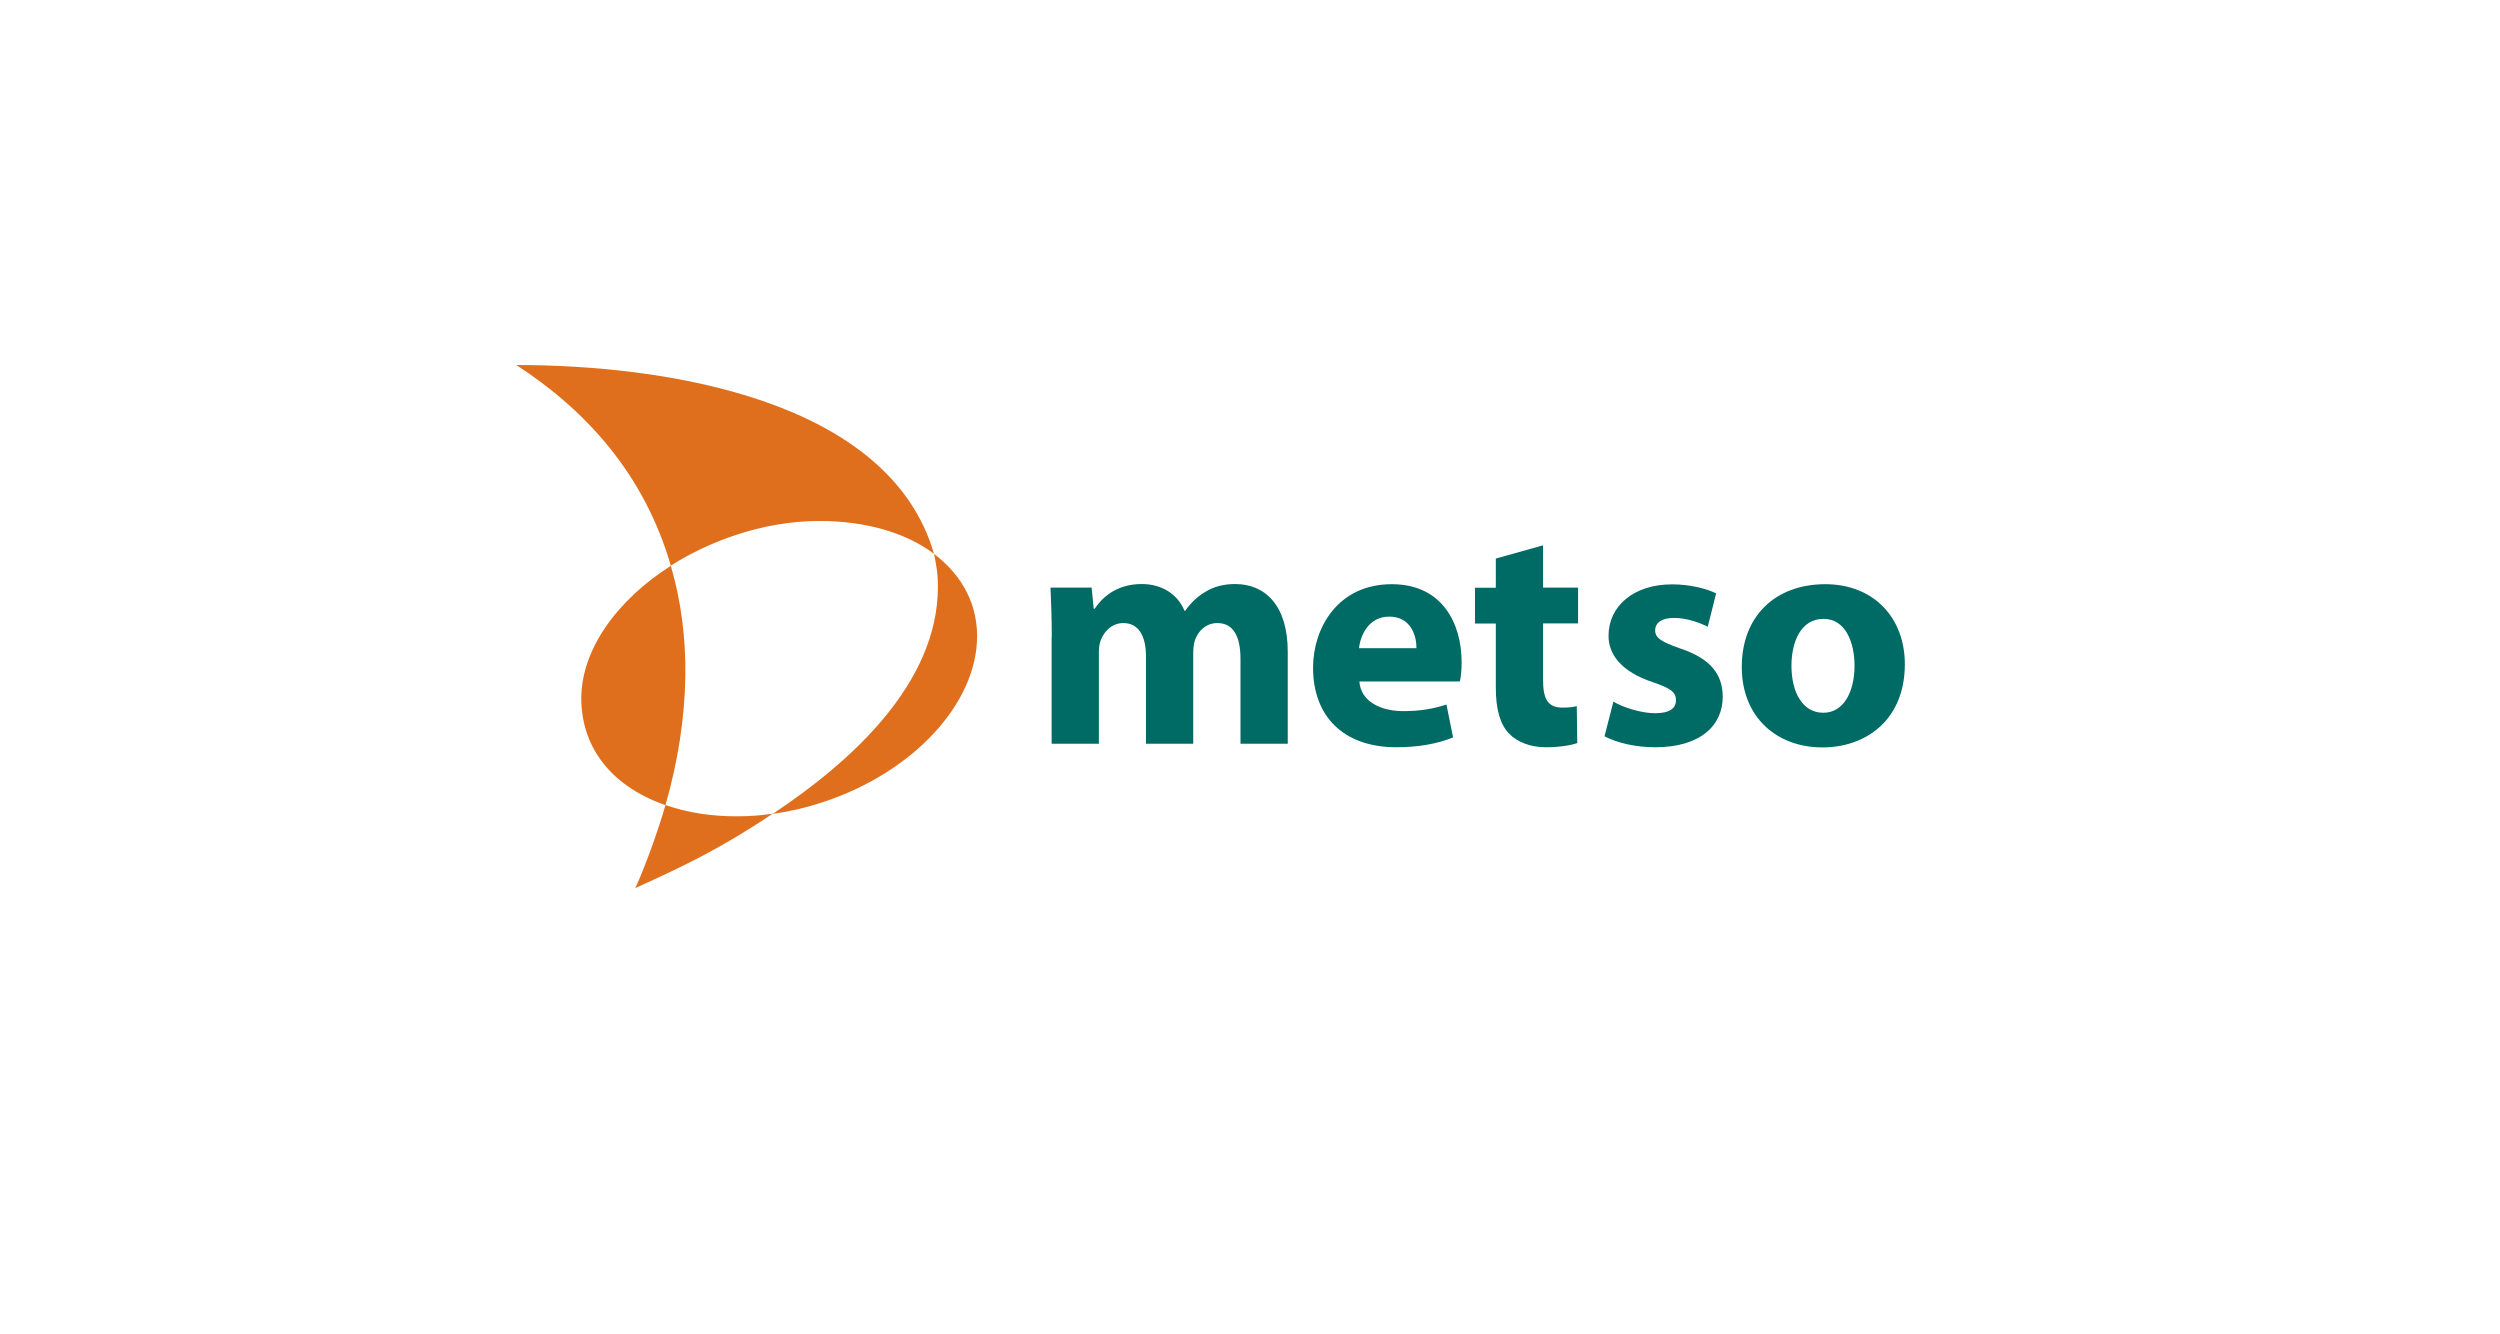 <?xml version="1.0" encoding="utf-8"?>
<!-- Generator: Adobe Illustrator 25.1.0, SVG Export Plug-In . SVG Version: 6.00 Build 0)  -->
<svg version="1.1" id="Layer_1" xmlns="http://www.w3.org/2000/svg" xmlns:xlink="http://www.w3.org/1999/xlink" x="0px" y="0px"
	 viewBox="0 0 1550 827" style="enable-background:new 0 0 1550 827;" xml:space="preserve">
<style type="text/css">
	.st0{fill:none;}
	.st1{fill-rule:evenodd;clip-rule:evenodd;fill:#DF6F1D;}
	.st2{fill-rule:evenodd;clip-rule:evenodd;fill:#006A65;}
</style>
<rect id="Container" class="st0" width="1550" height="827"/>
<g>
	<path class="st1" d="M581.5,363.8c0-9.2-1.4-15.5-2.4-20.4c14.3,10.8,26.7,27.7,26.7,51c0,41.4-39.1,84.4-95.8,103
		c-11.8,3.9-22.2,6-30.9,7.2C529.1,471.4,581.5,423,581.5,363.8L581.5,363.8z M424.9,419.8c0.4-24.4-2.7-47.5-9-69
		c-33.6,21.4-55.5,52.1-55.5,82.2c0,28.1,16.2,53.6,52.2,66.2C420.5,471.5,424.5,444.9,424.9,419.8L424.9,419.8z M458.1,506.1
		c-16.4,0.2-31.9-2.2-45.5-7c-4.8,16.8-13,39.1-18.7,51.5c31.5-14.3,52.6-24.4,85.2-46.1C472,505.5,465,506.1,458.1,506.1
		L458.1,506.1z M415.9,350.7c22.3-14.2,55.7-27.7,92.3-27.7c27.6,0,53.1,6.9,70.9,20.4c-27.8-96-167.1-117.1-259-117.1
		C362.6,253.9,399.2,293.2,415.9,350.7L415.9,350.7z"/>
	<path class="st2" d="M652.1,395.3c0-12.1-0.4-22.3-0.8-31h25.5l1.3,13.1h0.6c4.1-6.1,12.7-15.3,29.2-15.3
		c12.6,0,22.3,6.4,26.5,16.6h0.4c3.6-5.1,7.9-9.1,12.6-11.8c5.2-3.2,11.2-4.8,18.4-4.8c18.5,0,32.6,13.1,32.6,42v57h-29.3v-52.6
		c0-14-4.5-22.2-14.3-22.2c-7,0-11.8,4.7-13.9,10.5c-0.7,2.2-1.1,5.2-1.1,7.6v56.7h-29.3v-54.3c0-12.2-4.4-20.5-14-20.5
		c-7.7,0-12.3,5.9-14.1,10.8c-0.9,2.4-1.1,5.1-1.1,7.6v56.4h-29.3V395.3L652.1,395.3z"/>
	<path class="st2" d="M842.8,422.5c0.9,12.5,13.3,18.4,27.3,18.4c10.2,0,18.5-1.4,26.7-4.1l4.1,20.4c-10,4.1-22.1,6.1-35.1,6.1
		c-32.8,0-51.7-19.1-51.7-49.3c0-24.6,15.3-51.8,48.8-51.8c31.4,0,43.3,24.4,43.3,48.4c0,5.2-0.5,9.7-1.1,11.9L842.8,422.5
		L842.8,422.5z M878.2,401.9c0.1-7.3-3.2-19.6-16.9-19.6c-12.7,0-17.9,11.6-18.7,19.6H878.2L878.2,401.9z"/>
	<path class="st2" d="M956.7,338.1v26.2h21.7v22.2h-21.7v35.1c0,11.7,2.9,17.1,11.9,17.1c4.2,0,6.1-0.2,9-0.9l0.3,22.9
		c-3.9,1.4-11.1,2.6-19.5,2.6c-9.8,0-17.9-3.4-22.7-8.4c-5.6-5.7-8.3-15-8.3-28.7v-39.6h-12.9v-22.2h12.9v-18.1L956.7,338.1
		L956.7,338.1z"/>
	<path class="st2" d="M1000.3,435c5.5,3.4,17.1,7.2,25.8,7.2c9.1,0,13-3.1,13-8c0-5-3.1-7.4-14.2-11.2
		c-20.1-6.6-27.7-17.6-27.6-28.9c0-18.2,15.4-31.8,39.4-31.8c11.3,0,21.4,2.7,27.3,5.6l-5.2,20.7c-4.4-2.3-12.8-5.5-21-5.5
		c-7.4,0-11.6,2.9-11.6,7.8c0,4.6,3.9,7.1,15.7,11.2c18.4,6.2,26.1,15.7,26.2,29.8c0,18.1-14.1,31.4-41.9,31.4
		c-12.6,0-24-2.9-31.4-6.8L1000.3,435L1000.3,435z"/>
	<path class="st2" d="M1129.9,463.4c-28.2,0-50-18.6-50-49.9c0-31.3,20.6-51.3,51.8-51.3c29.6,0,49.3,20.4,49.3,49.6
		c0,35.4-25.1,51.6-50.9,51.6H1129.9L1129.9,463.4z M1130.6,441.9c11.7,0,19.2-11.8,19.2-29.2c0-14.3-5.5-29-19.2-29
		c-14.4,0-19.9,14.8-19.9,29.1c0,16.5,7,29.1,19.6,29.1H1130.6L1130.6,441.9z"/>
</g>
</svg>
